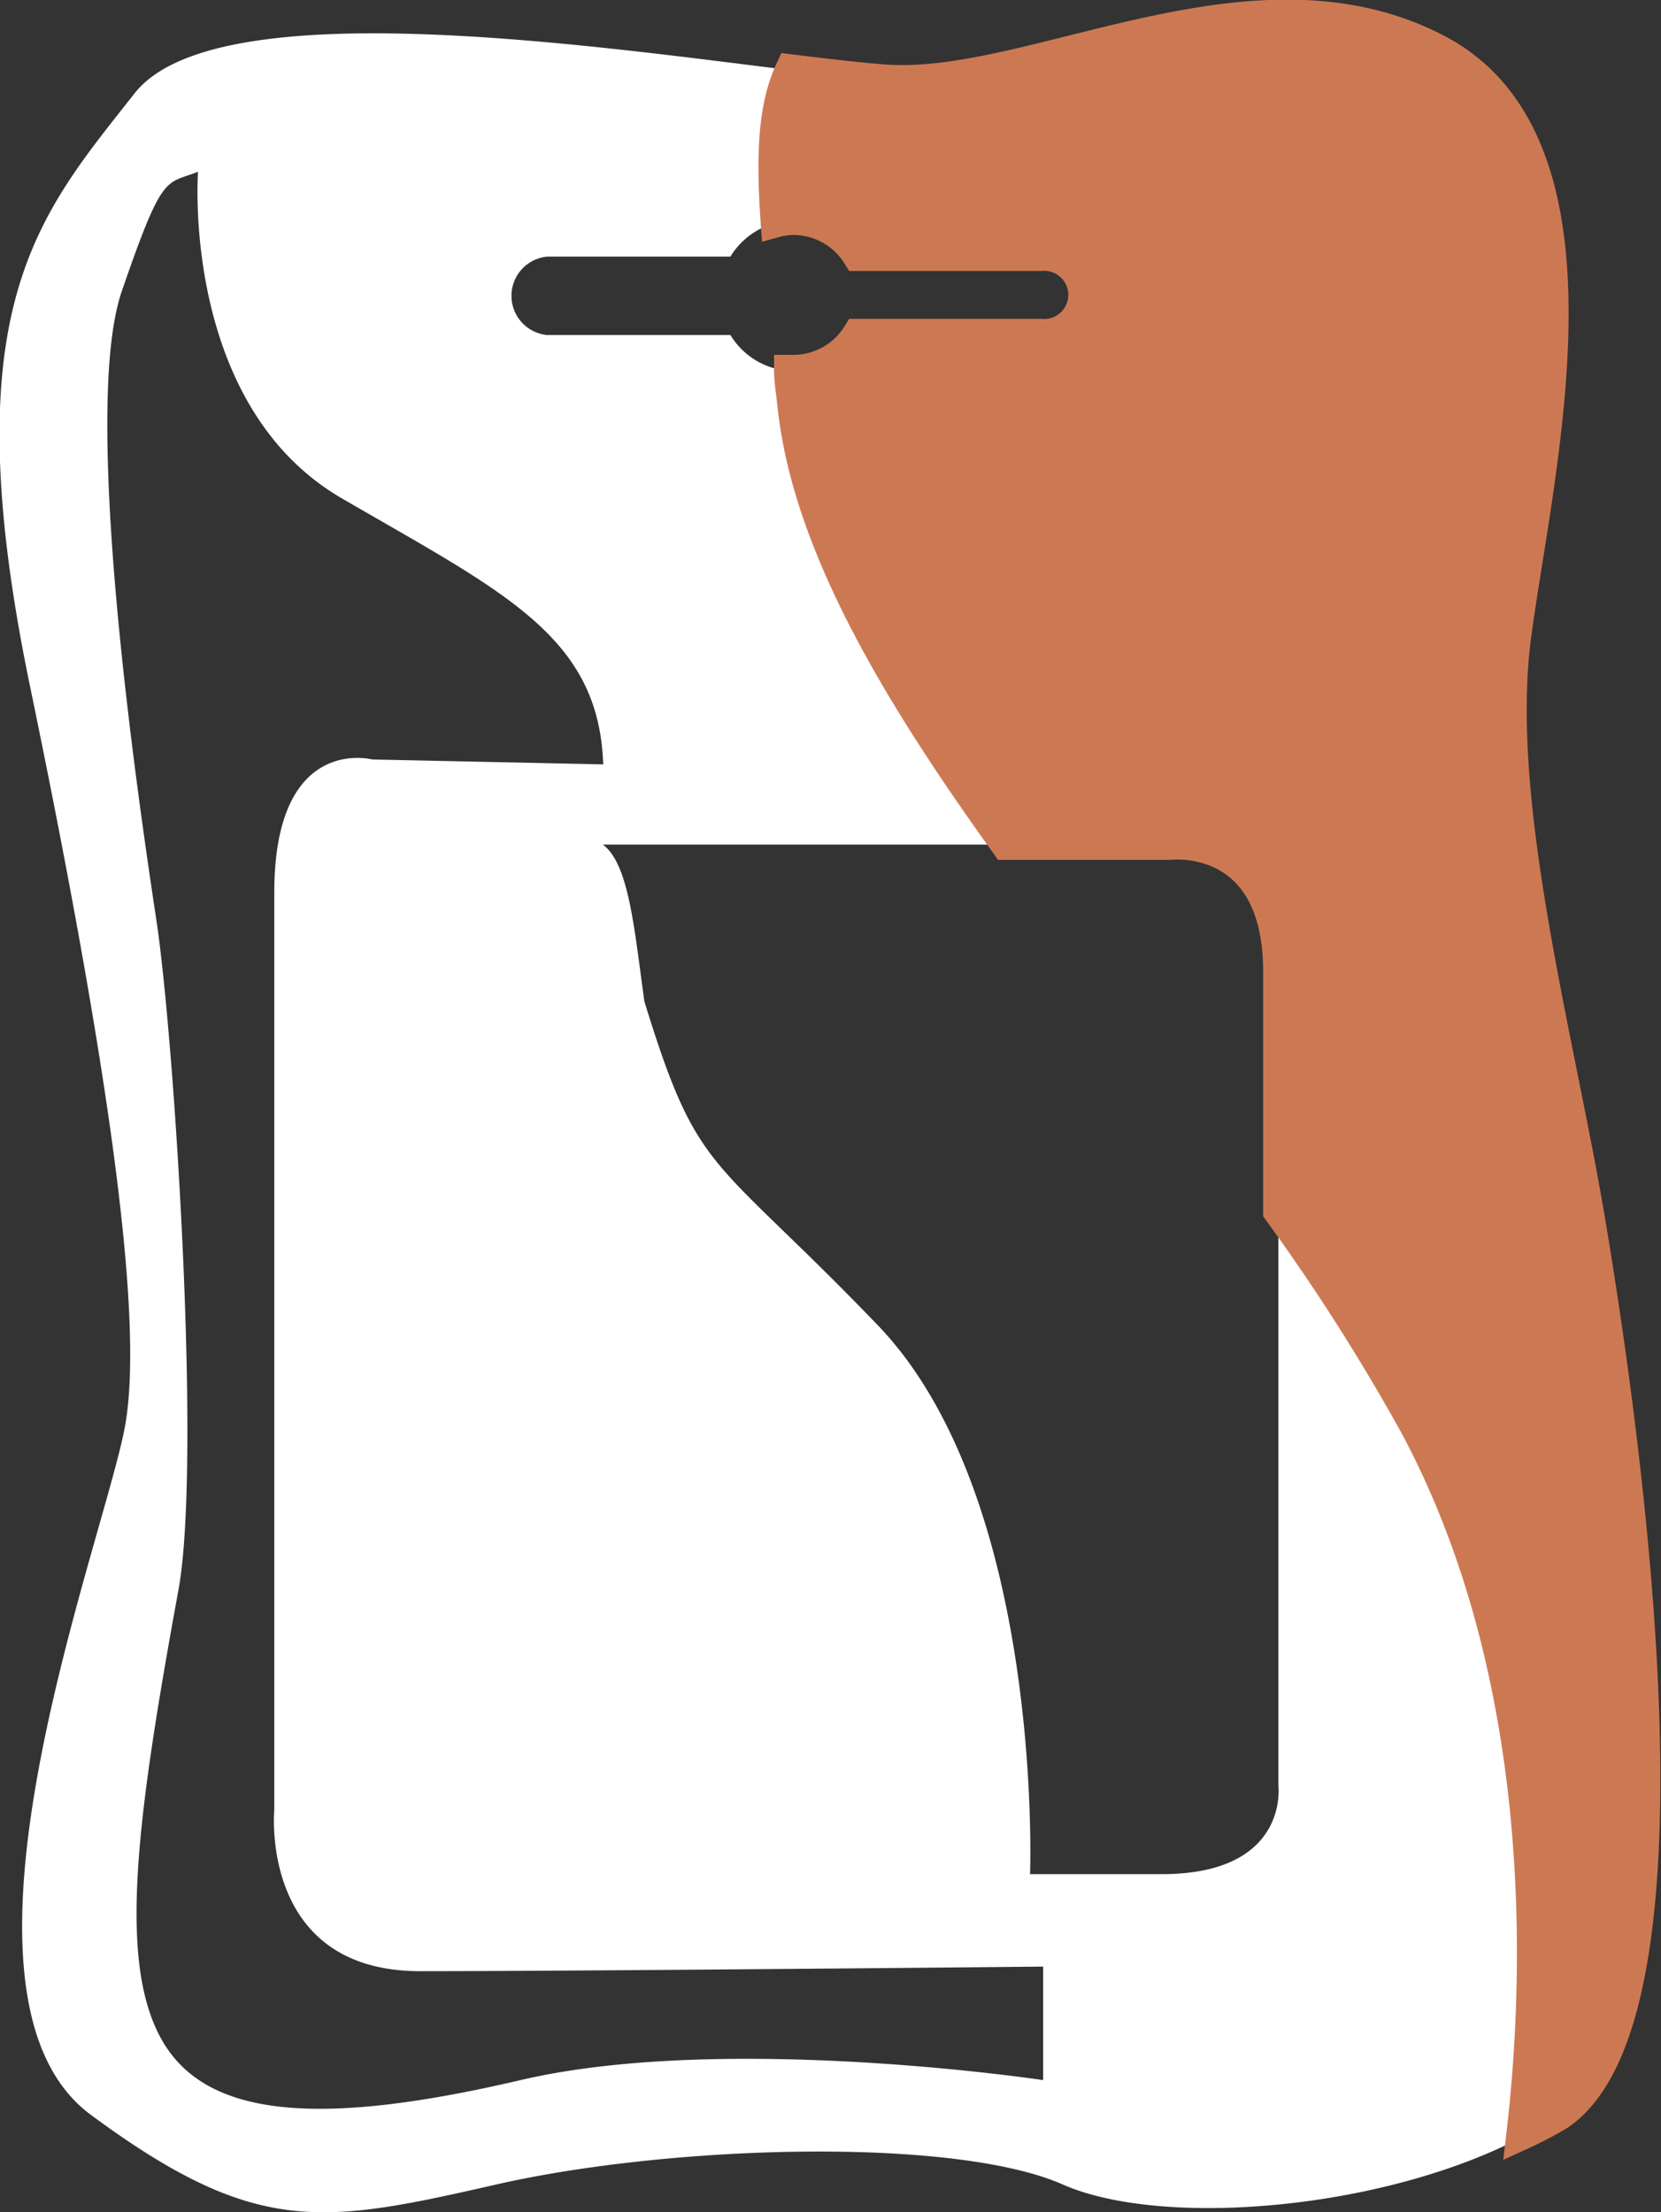 <svg xmlns="http://www.w3.org/2000/svg" viewBox="0 0 54.44 72.5"><rect x="0" y="0" width="54.44" height="72.5" fill="#333333" stroke="none"/><defs><style>.cls-1{fill:#fff;}.cls-2{fill:#cc7953;stroke:#cc7953;stroke-miterlimit:10;}</style></defs><title>produtos</title><g id="Layer_4" data-name="Layer 4"><path class="cls-1" d="M74.75,53.1c-1-6-3.14-13.66-2.43-19.09s3.43-16.13-2.57-19.27-13.13,1.28-18,1-21.56-3.57-24.7.43-6,7-3.43,19.41,3.72,20.57,3.14,24.14-6.56,18.7-1.14,22.7S33.2,86,38.91,84.7s15-1.57,18.56,0,11.86.72,16.28-2.28C78.79,79,75.75,59.05,74.75,53.1ZM40.58,21.52h6a2.45,2.45,0,0,1,4.19,0h6a1.29,1.29,0,1,1,0,2.57h-6a2.45,2.45,0,0,1-4.19,0h-6a1.29,1.29,0,0,1,0-2.57ZM56.83,81.28s-10.42-1.57-17.13,0-10.36,1.21-11.78-1.36-.79-7.27.57-14.71c.76-4.2-.14-18.06-.72-21.91s-2.49-16.71-1.14-20.64,1.43-3.5,2.5-3.92c0,0-.57,7.63,4.71,10.7s8.43,4.5,8.57,8.72L34.84,38s-3.21-.85-3.21,4.36V72.42s-.5,5.29,4.78,5.29,20.42-.15,20.42-.15Zm3.89-6.75H56.4s.47-12.32-5-18-5.86-4.82-7.64-10.6c-.33-2.36-.5-4.5-1.36-5.14H61s3.54-.43,3.54,4.17V71.64S64.9,74.53,60.72,74.53Z" transform="translate(-22.64 -13.11)"/><path class="cls-2" d="M73.75,82.42c5-3.42,2-23.37,1-29.32S71.61,39.44,72.32,34s3.43-16.13-2.57-19.27-13.13,1.28-18,1c-.79-.05-1.89-.18-3.2-.34-.55,1.18-.64,2.69-.48,5a2.27,2.27,0,0,1,.59-.08,2.48,2.48,0,0,1,2.09,1.18h6a1.29,1.29,0,1,1,0,2.57h-6a2.48,2.48,0,0,1-2.09,1.18l-.15,0c0,.34.06.69.1,1.05.45,4.56,3.36,9.44,7,14.5H61s3.54-.43,3.54,4.17v7.85a67.49,67.49,0,0,1,4.46,7c4.47,8.32,4.1,18.23,3.51,23.26A12.59,12.59,0,0,0,73.75,82.42Z" transform="translate(-22.64 -13.11)"/></g></svg>
